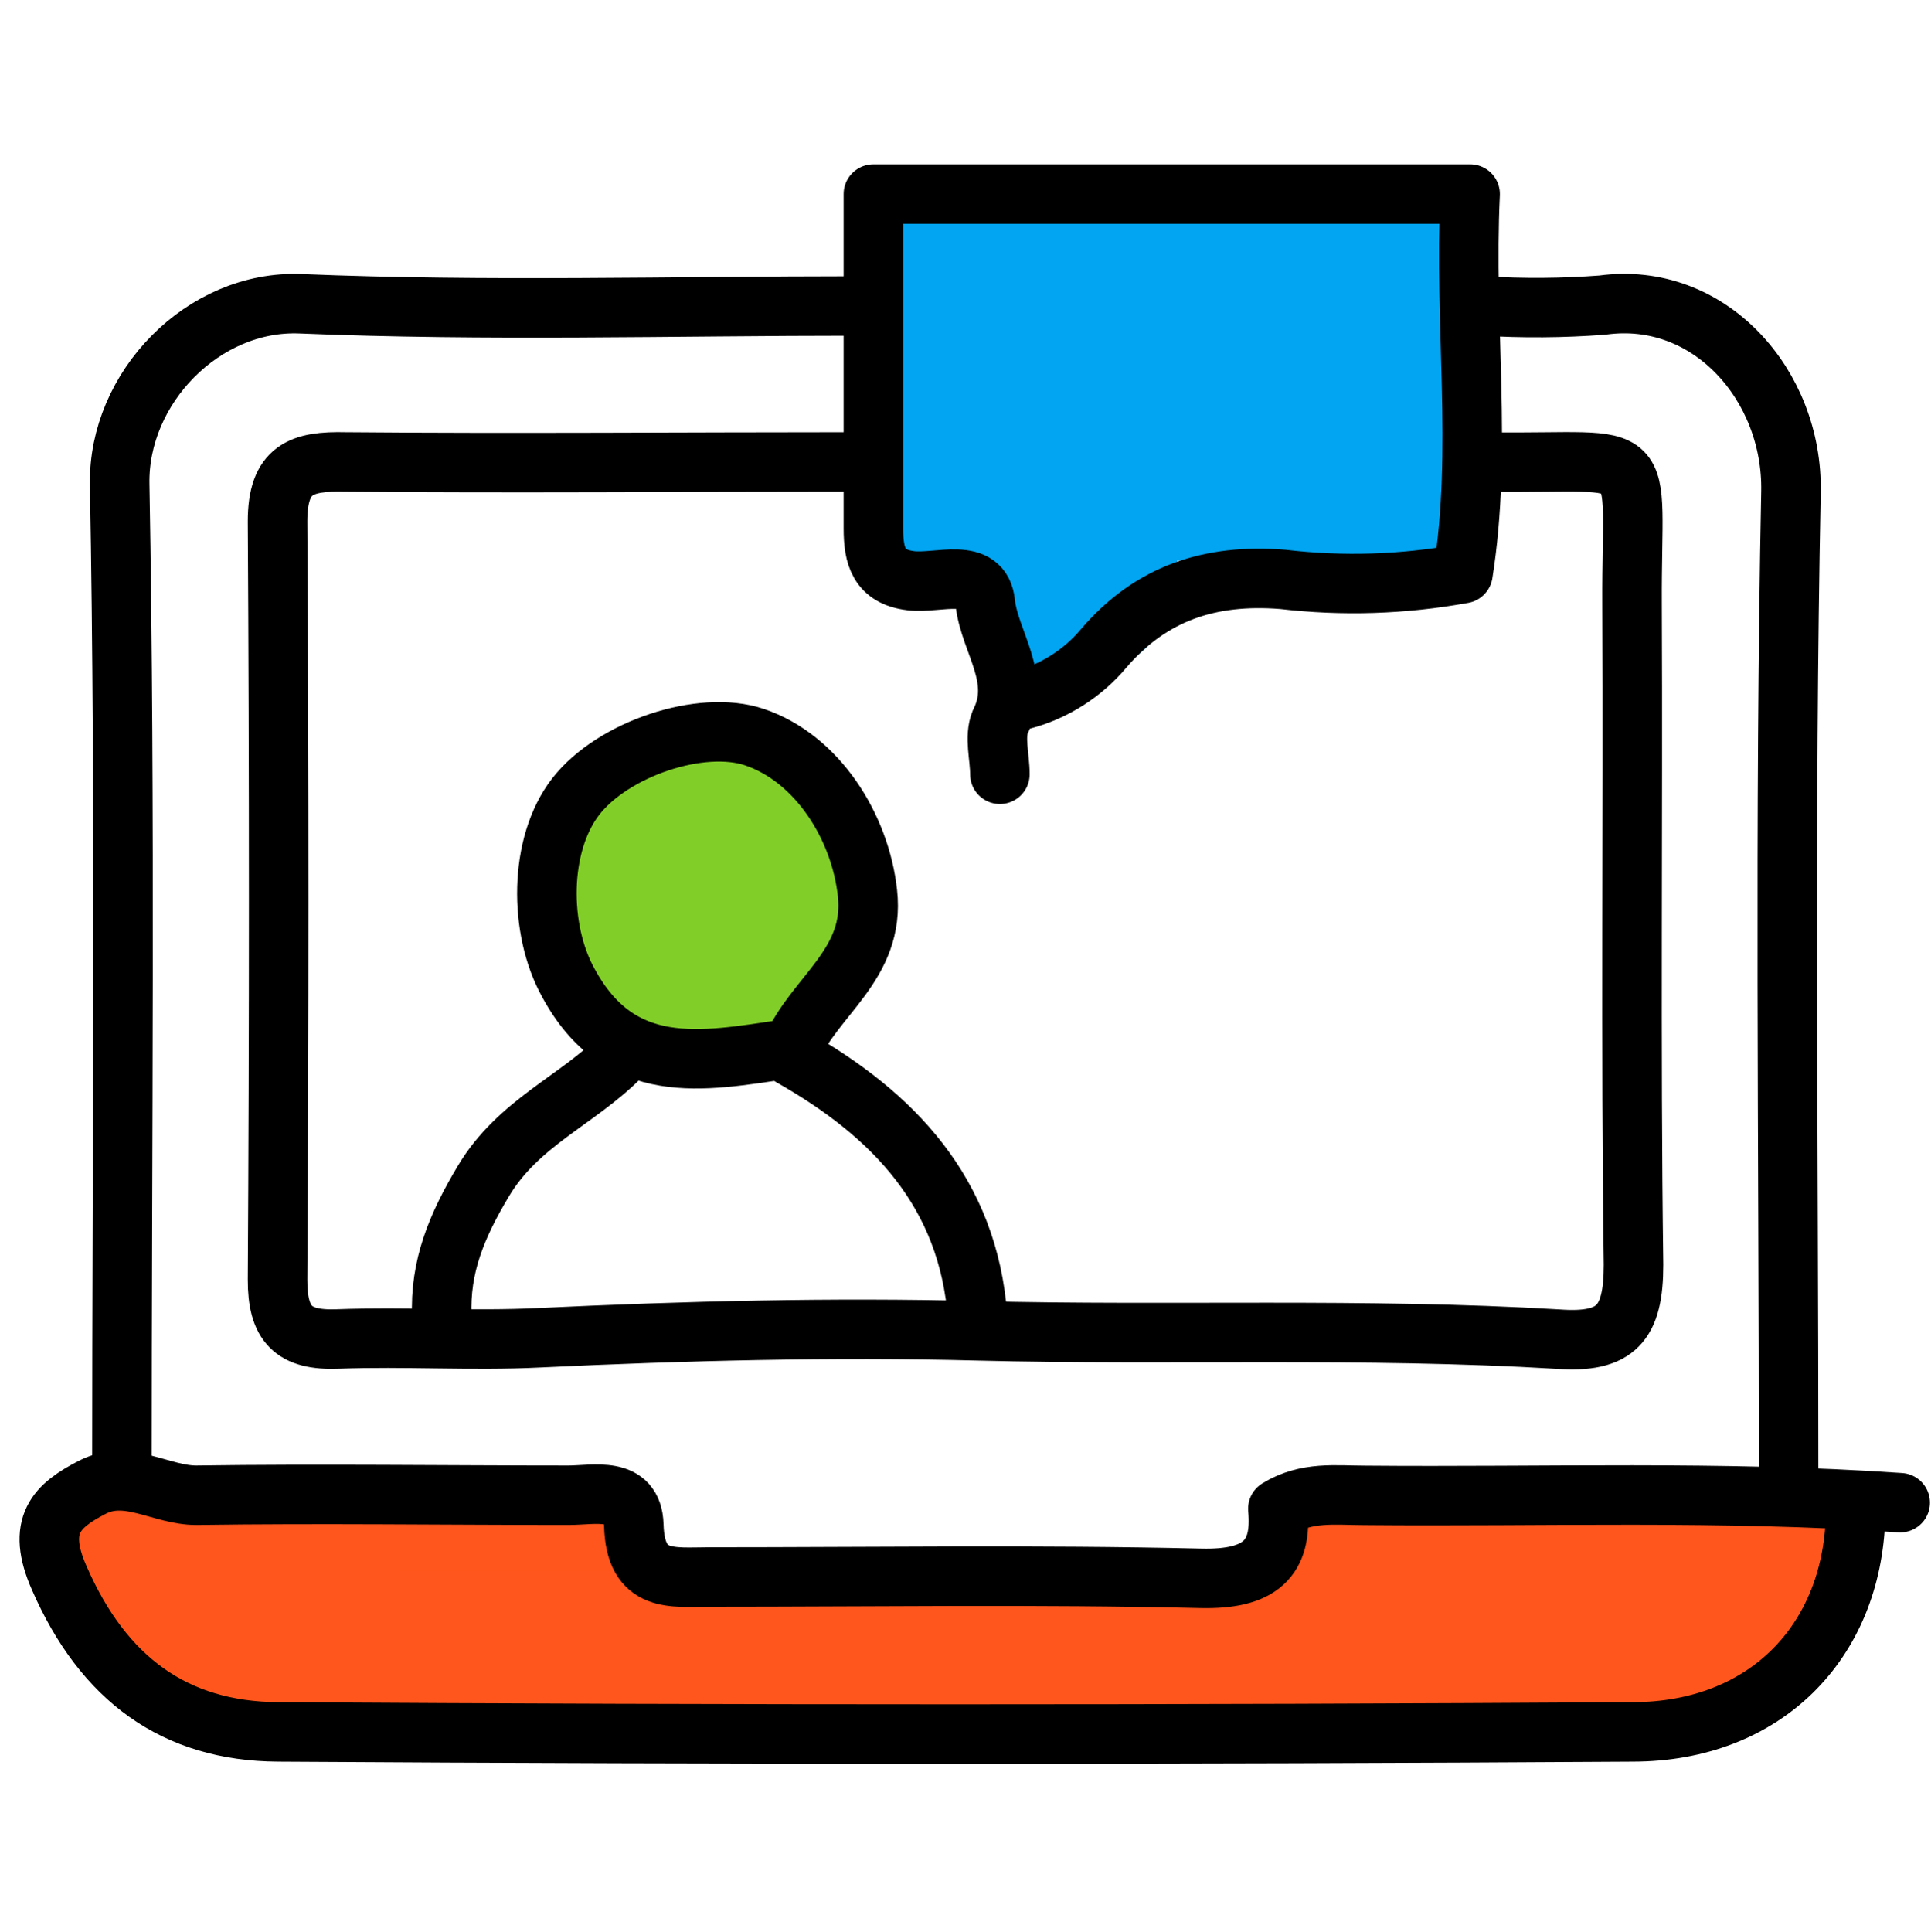<?xml version="1.0" encoding="UTF-8"?> <svg xmlns="http://www.w3.org/2000/svg" width="224.88" viewBox="0 0 224.88 225" height="225" version="1.0"><defs><clipPath id="a"><path d="M 2 168 L 224.762 168 L 224.762 205.723 L 2 205.723 Z M 2 168"></path></clipPath><clipPath id="b"><path d="M 98 19.074 L 175 19.074 L 175 94 L 98 94 Z M 98 19.074"></path></clipPath></defs><path fill="#81CE29" d="M 81.48 85.512 C 71.336 85.512 63.113 93.734 63.113 103.875 C 63.113 114.02 71.336 122.242 81.48 122.242 C 91.621 122.242 99.844 114.02 99.844 103.875 C 99.844 93.734 91.621 85.512 81.48 85.512"></path><path fill="#01A5F1" d="M 103.492 22.547 L 170.195 22.547 L 170.195 65.273 L 103.492 65.273 L 103.492 22.547"></path><path fill="#01A5F1" d="M 124.809 54.23 C 117.977 54.23 112.441 59.77 112.441 66.598 C 112.441 73.43 117.977 78.969 124.809 78.969 C 131.641 78.969 137.176 73.43 137.176 66.598 C 137.176 59.77 131.641 54.23 124.809 54.23"></path><path fill="#FE561C" d="M 20.242 172.324 C 13 172.324 7.125 178.195 7.125 185.441 C 7.125 192.688 13 198.559 20.242 198.559 C 27.488 198.559 33.363 192.688 33.363 185.441 C 33.363 178.195 27.488 172.324 20.242 172.324"></path><path fill="#FE561C" d="M 22.492 176.828 L 74.953 176.828 L 74.953 200.816 L 22.492 200.816 L 22.492 176.828"></path><path fill="#FE561C" d="M 46.598 182.887 L 194.195 182.887 L 194.195 200.875 L 46.598 200.875 L 46.598 182.887"></path><path fill="#FE561C" d="M 200.594 172.723 C 192.938 172.723 186.727 178.93 186.727 186.59 C 186.727 194.25 192.938 200.457 200.594 200.457 C 208.254 200.457 214.461 194.25 214.461 186.59 C 214.461 178.93 208.254 172.723 200.594 172.723"></path><path fill="#FE561C" d="M 212.289 173.031 C 209.598 173.031 207.418 175.211 207.418 177.902 C 207.418 180.594 209.598 182.773 212.289 182.773 C 214.98 182.773 217.16 180.594 217.16 177.902 C 217.16 175.211 214.98 173.031 212.289 173.031"></path><path fill="#FE561C" d="M 149.312 172.723 L 207.777 172.723 L 207.777 192.211 L 149.312 192.211 L 149.312 172.723"></path><g clip-path="url(#a)"><path stroke-linecap="round" transform="matrix(1.733 0 0 1.731 -20.463 -19.76)" fill="none" stroke-linejoin="round" d="M 139.5 112.501 C 127.501 111.67 115.499 112.12 103.5 112.009 C 101.57 112.009 99.61 111.72 97.68 112.909 C 98 116.261 96.49 117.689 92.499 117.59 C 81.501 117.33 70.5 117.5 59.5 117.5 C 56.999 117.5 54.501 117.96 54.399 113.999 C 54.321 111.341 51.73 112 50.001 112 C 41.67 112 33.33 111.88 25.001 112 C 22.62 112 20.37 110.24 18 111.47 C 15.63 112.699 14.201 113.999 15.799 117.59 C 18.751 124.351 23.551 127.88 30.5 127.921 C 60.834 128.113 91.166 128.113 121.501 127.921 C 130.38 127.921 136.24 121.92 136.499 113.469" stroke="#000" stroke-width="4"></path></g><path stroke-linecap="round" transform="matrix(1.733 0 0 1.731 -20.463 -19.76)" fill="none" stroke-linejoin="round" d="M 69.499 31.999 C 56.999 31.999 44.499 32.369 32.011 31.85 C 25.481 31.579 19.729 37.501 19.851 44 C 20.25 66.159 20 88.329 20 110.499" stroke="#000" stroke-width="4"></path><path stroke-linecap="round" transform="matrix(1.733 0 0 1.731 -20.463 -19.76)" fill="none" stroke-linejoin="round" d="M 112 42.499 C 123 42.63 121.431 41.01 121.481 52 C 121.55 66.829 121.379 81.669 121.58 96.501 C 121.58 100.43 120.439 101.79 116.5 101.499 C 103.5 100.721 90.499 101.269 77.501 100.94 C 67.79 100.689 57.84 100.94 48.01 101.409 C 43.521 101.63 39.009 101.321 34.511 101.49 C 31.51 101.61 30.45 100.491 30.459 97.489 C 30.561 80.489 30.561 63.489 30.459 46.489 C 30.459 42.971 32.049 42.42 35.021 42.49 C 46.35 42.59 57.689 42.49 69.021 42.49" stroke="#000" stroke-width="4"></path><path stroke-linecap="round" transform="matrix(1.733 0 0 1.731 -20.463 -19.76)" fill="none" stroke-linejoin="round" d="M 132.001 110.499 C 132.001 88.501 131.719 66.5 132.161 44.499 C 132.301 37.329 126.671 30.95 119.49 31.94 C 116.825 32.141 114.157 32.161 111.49 31.999" stroke="#000" stroke-width="4"></path><g clip-path="url(#b)"><path stroke-linecap="round" transform="matrix(1.733 0 0 1.731 -20.463 -19.76)" fill="none" stroke-linejoin="round" d="M 80.5 58.5 C 81.577 58.218 82.585 57.778 83.523 57.179 C 84.463 56.581 85.289 55.855 86.001 54.999 C 89.16 51.321 93.11 50.001 98 50.389 C 102.059 50.863 106.099 50.732 110.119 50.001 C 111.441 41.651 110.18 33.301 110.6 24.47 L 70.5 24.47 C 70.5 31.97 70.5 39.471 70.5 46.97 C 70.5 48.83 70.87 50.22 73.021 50.479 C 74.84 50.7 77.789 49.48 78.019 51.989 C 78.331 54.641 80.5 57.06 79.021 59.989 C 78.61 61 79 62.329 79 63.501" stroke="#000" stroke-width="4"></path></g><path stroke-linecap="round" transform="matrix(1.733 0 0 1.731 -20.463 -19.76)" fill="none" stroke-linejoin="round" d="M 65.001 81.999 C 66.509 78.42 70.64 76.301 70.101 71.489 C 69.61 67.001 66.719 62.42 62.501 61 C 58.94 59.8 52.999 61.781 50.499 64.999 C 48.001 68.219 48.001 73.94 50.001 77.531 C 53.459 83.931 58.999 82.829 64.55 81.999" stroke="#000" stroke-width="4"></path><path stroke-linecap="round" transform="matrix(1.733 0 0 1.731 -20.463 -19.76)" fill="none" stroke-linejoin="round" d="M 65.001 82.5 C 71.871 86.4 76.87 91.64 77.501 100.001" stroke="#000" stroke-width="4"></path><path stroke-linecap="round" transform="matrix(1.733 0 0 1.731 -20.463 -19.76)" fill="none" stroke-linejoin="round" d="M 53.5 82.5 C 50.6 85.44 46.63 86.939 44.29 90.87 C 42.499 93.869 41.349 96.62 41.5 100.001" stroke="#000" stroke-width="4"></path></svg> 